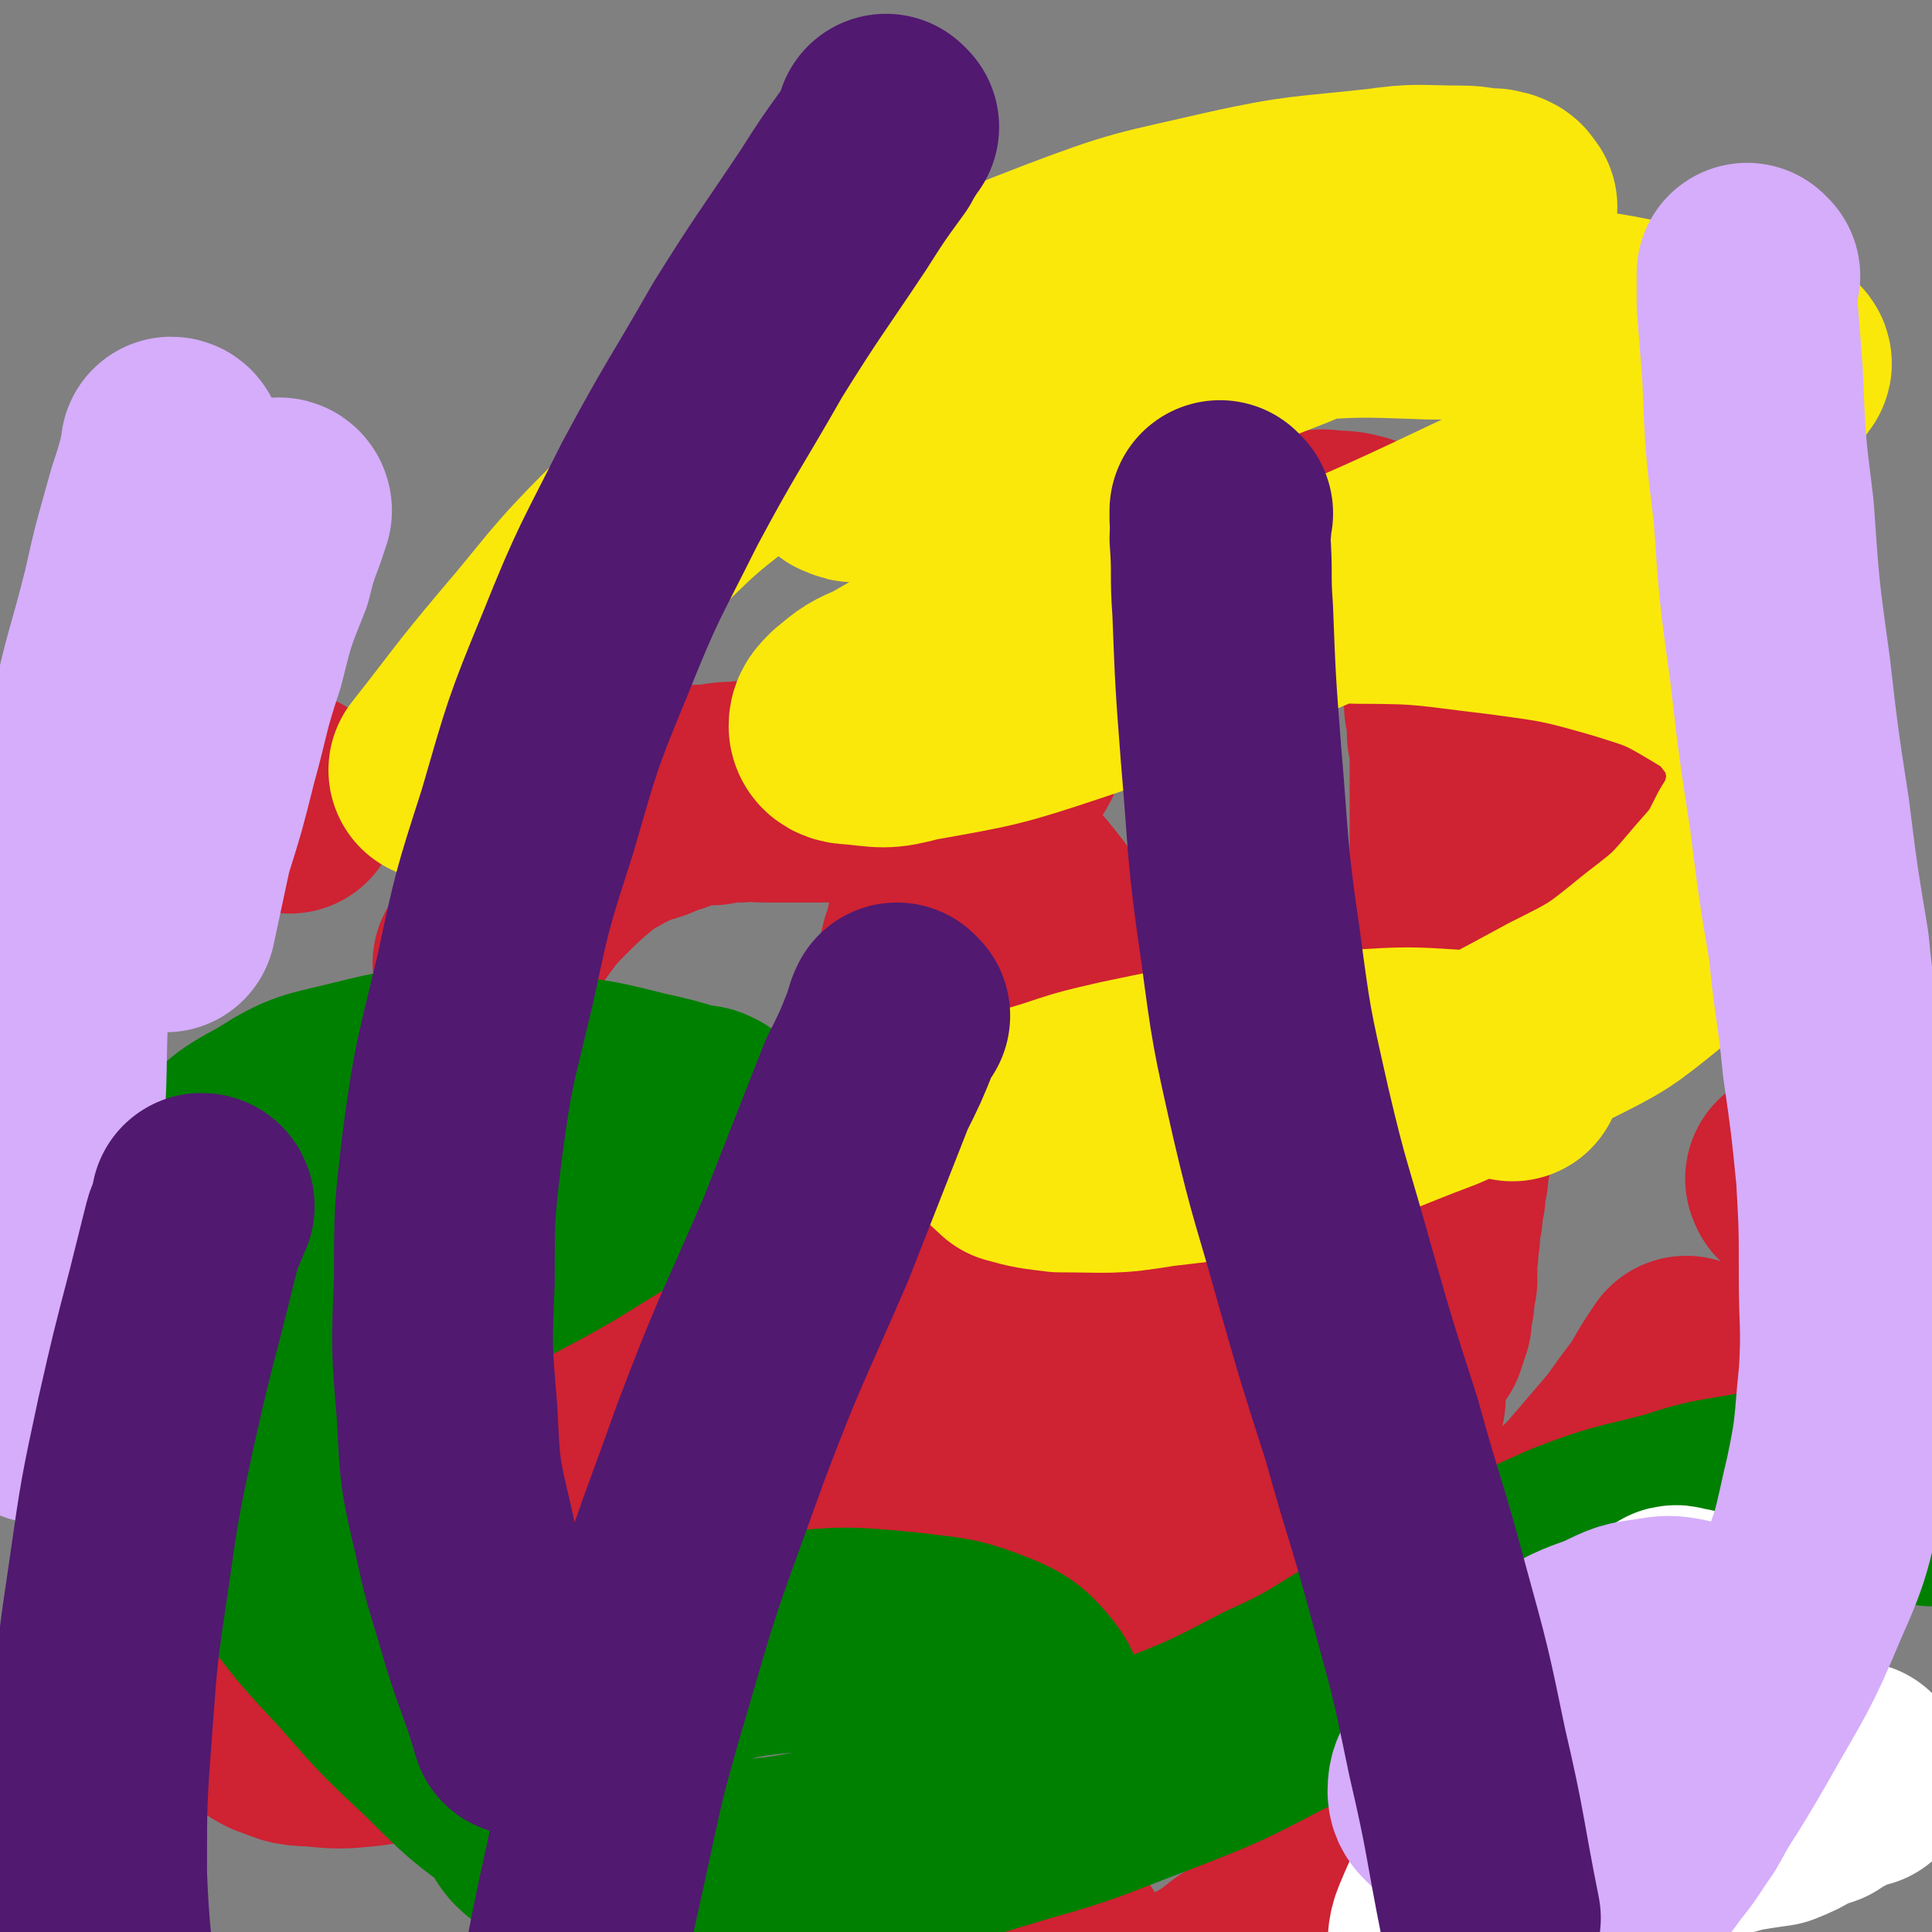 <svg viewBox='0 0 700 700' version='1.1' xmlns='http://www.w3.org/2000/svg' xmlns:xlink='http://www.w3.org/1999/xlink'><rect x="0" y="0" width="700" height="700" fill="#808080" stroke="none"/><g fill='none' stroke='#CF2233' stroke-width='80' stroke-linecap='round' stroke-linejoin='round'><path d='M332,499c0,0 -1,-1 -1,-1 0,0 0,0 1,1 0,0 0,0 0,0 -1,-1 -1,-1 -1,-1 -1,-1 -1,-1 -1,-2 -1,-2 0,-2 -1,-4 -1,-4 -1,-4 -2,-7 -1,-5 -1,-5 -2,-9 -1,-5 -1,-5 -2,-10 -1,-4 0,-4 0,-9 -1,-4 0,-4 0,-9 0,-5 -1,-5 0,-10 0,-6 0,-6 1,-11 0,-6 0,-6 1,-11 0,-4 0,-4 1,-9 0,-4 0,-4 1,-8 0,-4 0,-4 1,-8 0,-4 0,-4 1,-8 0,-4 0,-4 1,-7 0,-3 0,-3 1,-6 0,-2 0,-2 1,-4 0,-2 0,-2 1,-4 0,-2 0,-2 1,-4 0,-2 0,-2 1,-4 0,-2 0,-2 1,-4 0,-2 0,-2 1,-4 0,-2 0,-2 1,-3 0,-2 0,-2 1,-4 0,-2 0,-2 1,-3 0,-1 0,-1 1,-2 0,-2 0,-2 1,-3 1,-2 1,-2 2,-3 1,-2 1,-2 2,-4 0,-2 0,-2 1,-4 1,-3 1,-2 2,-5 1,-2 1,-2 2,-5 1,-2 1,-2 2,-5 1,-3 1,-3 2,-6 1,-3 1,-3 2,-6 1,-3 2,-3 3,-6 1,-3 1,-3 2,-6 1,-3 1,-3 3,-6 2,-3 2,-3 3,-6 2,-4 2,-4 4,-7 3,-4 3,-4 5,-8 3,-4 3,-4 6,-9 3,-4 3,-4 6,-9 3,-5 3,-5 7,-10 3,-4 3,-4 7,-8 3,-3 3,-3 6,-6 2,-2 2,-2 5,-4 3,-2 3,-1 5,-3 2,-1 2,-1 4,-2 2,-1 2,-1 4,-2 2,-1 2,-1 3,-2 2,-1 2,-1 4,-2 3,-1 3,0 6,-1 3,0 3,0 6,0 3,0 3,0 7,0 3,0 3,0 7,0 3,0 3,0 7,0 4,0 4,0 7,0 4,0 4,-1 8,0 5,0 5,0 9,1 3,1 3,1 7,2 3,1 3,1 5,2 2,1 2,1 4,2 2,2 2,2 4,3 1,2 1,2 3,3 1,2 1,2 2,4 1,2 1,2 2,4 1,2 1,2 2,4 1,2 1,2 2,4 1,2 1,2 1,5 1,3 1,3 1,6 1,3 1,3 1,6 1,3 1,3 1,6 1,4 1,4 1,8 1,5 1,5 1,10 1,5 1,5 1,10 0,4 0,4 0,9 0,4 0,4 0,8 0,4 0,4 0,9 0,4 0,4 0,9 0,4 0,4 0,9 0,4 0,4 0,9 0,4 0,4 0,9 0,4 0,4 0,9 -1,4 -1,4 -1,9 -1,4 -1,4 -1,8 -1,4 -1,4 -1,8 0,4 0,4 0,8 0,3 0,3 0,7 -1,4 -1,4 -1,7 -1,4 -1,4 -1,8 -1,4 -1,4 -1,8 -1,4 -1,4 -1,9 -1,3 -1,3 -1,7 -1,4 -1,4 -1,7 -1,4 -1,4 -1,7 -1,4 -1,4 -1,8 -1,3 0,4 -1,8 0,4 0,4 0,8 -1,3 -1,3 -1,7 -1,3 -1,3 -1,7 -1,1 -1,1 -1,3 -1,1 -1,1 -1,3 -1,0 -1,0 -1,1 -1,0 -1,0 -1,1 -1,0 -1,0 -1,0 -1,-1 -1,-1 -2,-1 -2,-1 -2,-1 -3,-1 -4,-3 -4,-3 -7,-5 -5,-4 -5,-4 -11,-8 -6,-4 -6,-4 -12,-9 -5,-5 -5,-6 -11,-11 -5,-6 -5,-6 -10,-11 -5,-6 -5,-6 -10,-12 -5,-6 -5,-6 -10,-12 -5,-6 -5,-6 -9,-12 -4,-6 -4,-6 -9,-11 -3,-6 -3,-6 -7,-11 -3,-4 -3,-4 -6,-9 -3,-4 -3,-4 -5,-8 -3,-5 -2,-5 -5,-9 -3,-4 -3,-4 -6,-9 -3,-5 -3,-5 -7,-10 -3,-6 -3,-6 -7,-11 -4,-5 -4,-5 -9,-10 -3,-4 -3,-4 -7,-8 -4,-4 -4,-4 -8,-7 -4,-2 -4,-2 -8,-4 -5,-2 -5,-3 -9,-4 -4,-2 -4,-2 -9,-3 -4,-1 -4,-1 -9,-2 -4,-1 -4,0 -9,-1 -5,0 -5,0 -10,0 -5,0 -5,0 -10,0 -4,0 -4,0 -8,0 -5,0 -5,-1 -9,0 -5,0 -5,0 -10,1 -5,0 -5,0 -10,1 -4,1 -4,2 -9,3 -4,2 -4,2 -8,3 -5,2 -5,2 -9,4 -5,3 -6,3 -11,7 -7,6 -7,6 -13,12 -7,7 -7,8 -13,16 -5,7 -5,7 -10,15 '/><path d='M397,526c0,0 -1,-1 -1,-1 0,0 0,0 0,1 0,0 0,0 0,0 1,0 0,-1 0,-1 0,0 1,0 0,1 0,1 0,0 -1,2 -1,2 -1,2 -2,4 -1,5 -1,5 -3,9 -1,6 -1,6 -3,11 -1,6 -1,6 -3,12 -1,5 -1,5 -2,11 -2,5 -2,5 -3,11 -1,5 0,5 -1,10 -1,5 -1,5 -2,10 -1,5 0,5 -1,11 0,5 -1,5 -1,10 0,5 0,5 -1,9 0,4 0,4 0,8 0,4 0,4 0,8 0,4 0,4 0,8 0,5 0,5 0,9 0,4 0,4 0,8 0,3 0,3 0,7 1,3 1,3 2,6 1,3 1,3 2,6 1,3 2,3 3,5 2,3 2,3 4,5 2,3 1,3 3,5 2,3 2,2 4,4 3,3 3,3 6,5 3,3 3,3 6,5 3,2 3,2 6,2 3,1 4,0 7,0 5,-1 5,-1 10,-2 7,-2 7,-2 13,-5 5,-3 5,-3 10,-7 5,-3 5,-3 9,-7 5,-4 5,-4 9,-8 4,-4 4,-4 8,-9 3,-5 3,-5 6,-10 3,-5 3,-5 5,-10 2,-4 1,-5 3,-9 1,-5 2,-5 3,-10 1,-5 1,-5 2,-11 1,-5 1,-5 1,-10 1,-5 1,-5 1,-10 0,-6 1,-6 0,-12 -1,-5 -1,-5 -3,-11 -1,-5 -1,-5 -3,-9 -2,-4 -3,-4 -5,-8 -3,-4 -2,-4 -5,-8 -2,-3 -2,-3 -5,-5 -3,-3 -3,-3 -6,-4 -3,-1 -3,-1 -7,-2 -4,-1 -4,0 -9,0 -5,-1 -5,-1 -11,0 -7,0 -7,0 -13,1 -6,1 -6,2 -12,3 -5,1 -5,1 -10,2 -3,1 -3,2 -6,3 -2,1 -2,1 -5,2 -1,0 -1,0 -2,1 -1,0 -1,0 -2,1 -1,0 0,0 -1,1 0,0 0,1 0,1 1,1 1,1 2,2 1,2 1,2 2,4 3,3 2,3 5,6 3,3 3,3 6,5 4,3 4,3 8,5 4,3 4,3 8,4 5,2 5,2 9,3 5,0 5,0 10,1 6,0 6,0 11,-1 7,-1 7,-1 13,-2 7,-2 7,-2 13,-3 7,-2 7,-2 13,-3 6,-2 6,-3 12,-5 5,-2 5,-2 11,-5 5,-3 6,-2 11,-5 6,-3 6,-3 11,-7 5,-3 5,-3 10,-6 5,-4 5,-4 10,-8 6,-5 6,-5 11,-10 7,-6 7,-6 13,-13 6,-7 6,-7 12,-14 5,-7 5,-7 11,-15 4,-7 4,-7 8,-13 '/><path d='M118,505c0,0 -1,-1 -1,-1 0,0 1,0 1,1 0,0 0,0 0,0 '/><path d='M105,291c0,0 0,-1 -1,-1 0,0 1,0 1,1 '/><path d='M589,294c0,0 -1,-1 -1,-1 0,0 0,0 0,1 0,0 0,0 0,0 1,0 0,-1 0,-1 0,0 0,0 0,1 '/><path d='M652,428c-1,0 -1,-1 -1,-1 -1,0 0,0 0,1 '/><path d='M238,499c0,0 -1,-1 -1,-1 0,0 0,0 1,1 0,0 0,0 0,0 -2,0 -2,-1 -3,0 -2,0 -2,1 -4,2 -8,4 -8,4 -16,8 -13,8 -13,8 -27,16 -13,8 -13,8 -27,18 -10,7 -10,7 -21,14 -8,6 -7,7 -15,13 -6,4 -6,4 -11,8 -4,3 -4,3 -8,6 -3,2 -4,2 -7,5 -2,2 -2,3 -4,6 -2,2 -2,2 -4,5 -1,3 -1,3 -1,7 0,3 0,3 0,6 1,4 1,4 3,7 2,3 3,4 7,6 6,2 6,3 13,3 10,1 10,1 20,0 14,-2 14,-3 27,-6 13,-4 13,-4 27,-8 11,-4 12,-4 23,-9 12,-5 12,-5 23,-11 12,-6 12,-6 24,-13 12,-8 12,-8 24,-16 12,-8 12,-9 24,-17 12,-8 12,-8 24,-16 11,-7 11,-7 23,-15 9,-7 9,-6 19,-13 8,-6 8,-6 15,-12 5,-6 6,-5 10,-12 3,-5 3,-5 5,-11 2,-6 2,-6 2,-12 0,-6 0,-6 -3,-12 -3,-7 -3,-8 -10,-13 -8,-7 -8,-8 -18,-11 -13,-4 -14,-3 -27,-2 -18,1 -18,1 -35,6 -20,6 -20,6 -38,16 -16,8 -17,9 -31,20 -12,10 -12,10 -22,22 -9,10 -9,11 -15,23 -4,9 -5,9 -7,19 -1,8 -2,8 0,16 1,8 1,10 6,15 8,7 10,8 20,10 21,3 22,2 43,1 33,-2 33,-3 65,-8 36,-6 36,-6 71,-15 27,-6 27,-5 53,-15 16,-5 17,-5 31,-15 9,-6 10,-7 15,-16 4,-8 5,-9 5,-19 0,-11 1,-12 -4,-22 -7,-15 -7,-17 -20,-27 -16,-14 -18,-15 -39,-21 -24,-7 -25,-7 -51,-6 -29,0 -29,1 -58,7 -25,6 -25,6 -48,17 -19,9 -19,10 -36,23 -12,10 -12,10 -23,22 -8,9 -8,9 -14,19 -4,6 -5,7 -5,14 0,5 1,7 6,10 9,6 10,7 22,9 23,3 24,2 48,2 32,-1 32,-1 65,-4 31,-2 31,-3 62,-6 22,-2 22,-2 44,-4 14,-2 14,-2 28,-4 6,-1 6,-1 13,-2 3,0 3,0 6,0 1,-1 5,0 3,0 -10,-1 -13,-1 -26,-1 -32,-2 -32,-3 -64,-4 -39,-1 -39,-2 -77,0 -29,1 -29,1 -58,5 -17,2 -17,2 -33,6 -11,3 -11,3 -22,7 -6,2 -6,2 -11,6 -2,1 -3,1 -4,3 0,1 0,2 1,2 3,2 3,2 6,2 9,1 9,2 18,1 19,-3 19,-3 37,-7 24,-6 24,-7 49,-14 20,-6 20,-7 40,-13 16,-6 16,-6 31,-11 9,-3 9,-3 17,-5 4,-1 4,-1 8,-1 1,-1 1,0 2,0 0,0 0,0 0,0 -9,0 -9,0 -19,0 -24,2 -24,1 -48,4 -34,4 -34,3 -68,10 -26,5 -26,5 -52,12 -18,5 -18,6 -36,12 -11,3 -11,3 -22,7 -5,1 -5,1 -11,3 -1,0 -3,1 -3,0 2,-1 3,-3 7,-5 15,-8 15,-8 30,-15 20,-10 20,-10 40,-19 '/></g>
<g fill='none' stroke='#FAE80B' stroke-width='80' stroke-linecap='round' stroke-linejoin='round'><path d='M548,388c0,0 -1,-1 -1,-1 -1,0 -1,0 -2,0 -1,0 -1,-1 -3,-1 -8,-1 -8,-1 -16,-2 -16,-1 -16,-1 -33,0 -23,1 -23,1 -47,4 -20,3 -20,3 -39,7 -13,3 -13,3 -25,7 -7,2 -7,2 -13,6 -3,1 -4,2 -5,5 0,2 2,3 4,5 7,2 8,2 16,3 18,0 18,1 36,-2 26,-3 26,-3 52,-10 25,-7 24,-8 48,-17 23,-10 23,-10 45,-22 18,-9 18,-9 34,-22 13,-10 13,-10 24,-23 8,-9 8,-9 13,-19 5,-8 5,-9 7,-17 1,-7 2,-8 0,-15 -1,-8 -1,-9 -6,-16 -7,-9 -7,-10 -17,-16 -15,-9 -16,-9 -32,-14 -21,-6 -22,-6 -44,-9 -26,-3 -26,-4 -52,-4 -26,-1 -26,0 -53,2 -27,3 -28,2 -54,9 -20,4 -20,5 -40,13 -13,4 -13,4 -25,11 -7,3 -7,3 -13,8 -2,2 -3,3 -3,5 0,2 2,3 5,3 11,1 11,2 22,-1 28,-5 29,-5 56,-14 39,-13 39,-14 77,-29 40,-17 40,-17 78,-35 31,-14 31,-14 62,-29 14,-8 14,-8 28,-16 5,-3 5,-3 10,-7 2,-1 2,-1 3,-3 0,0 1,0 0,-1 -2,-1 -3,-1 -6,-2 -12,-3 -12,-3 -25,-5 -24,-5 -24,-6 -48,-9 -24,-3 -24,-3 -48,-3 -27,-1 -27,-1 -53,1 -25,2 -25,2 -50,8 -20,4 -20,5 -40,11 -14,5 -14,5 -28,11 -10,5 -9,5 -19,11 -6,3 -6,3 -12,7 -3,2 -3,2 -6,4 -2,2 -2,1 -4,3 0,0 -1,0 0,1 0,0 0,1 1,1 2,1 2,1 4,1 7,-1 7,-1 14,-2 17,-5 17,-6 34,-12 27,-9 28,-9 55,-20 26,-10 26,-11 52,-21 21,-9 22,-8 43,-18 11,-5 11,-5 22,-11 6,-3 6,-3 11,-7 2,-1 2,-1 3,-3 1,0 1,-1 1,-2 0,0 0,0 -1,-1 0,0 0,-1 -1,-1 -1,-1 -1,0 -3,-1 -6,0 -6,-1 -12,-1 -15,0 -15,-1 -29,1 -27,3 -28,2 -55,8 -30,7 -30,6 -59,17 -31,12 -31,12 -60,28 -28,15 -28,16 -54,34 -24,18 -24,18 -45,39 -20,20 -19,21 -37,42 -16,19 -16,20 -31,39 '/></g>
<g fill='none' stroke='#008000' stroke-width='80' stroke-linecap='round' stroke-linejoin='round'><path d='M145,433c0,0 0,-1 -1,-1 0,0 0,0 0,1 -1,1 -2,0 -3,2 -5,3 -5,3 -9,7 -10,8 -10,8 -19,16 -14,12 -14,12 -27,25 -10,11 -10,11 -19,23 -6,9 -6,9 -12,18 -3,4 -3,4 -6,8 -1,2 -1,3 -3,5 0,0 -1,1 -2,0 0,-1 0,-2 0,-3 3,-4 3,-4 6,-7 12,-10 12,-11 26,-19 26,-16 26,-15 53,-28 27,-14 28,-12 55,-26 21,-11 21,-12 41,-24 10,-5 10,-5 19,-12 5,-3 4,-3 9,-7 1,-2 1,-2 3,-4 0,-1 1,-1 0,-2 -2,-1 -2,-1 -5,-1 -10,-3 -10,-3 -19,-5 -16,-4 -16,-4 -32,-6 -18,-3 -18,-3 -36,-3 -17,1 -18,1 -34,5 -16,4 -17,3 -31,12 -13,7 -14,8 -22,20 -8,10 -8,11 -11,23 -3,12 -3,13 -2,25 1,15 1,15 6,29 5,16 6,16 14,31 9,17 9,17 21,33 12,16 12,16 26,31 14,16 14,16 30,31 13,13 13,13 28,24 14,10 14,11 30,18 13,6 14,6 29,9 15,3 15,3 30,3 15,0 16,0 30,-5 15,-4 15,-4 29,-12 11,-7 11,-7 20,-16 7,-7 7,-8 13,-17 3,-5 4,-6 4,-12 1,-5 1,-6 -2,-10 -5,-6 -6,-7 -13,-10 -15,-6 -16,-5 -31,-7 -21,-2 -22,-2 -43,0 -21,2 -21,3 -41,9 -15,4 -15,4 -29,11 -8,5 -9,5 -16,12 -5,6 -5,6 -8,13 -2,6 -3,7 -1,12 1,7 1,9 7,13 9,8 10,9 22,11 18,4 19,3 38,2 28,-1 28,-2 55,-7 29,-5 29,-6 56,-14 25,-7 25,-8 49,-17 23,-9 23,-9 44,-20 20,-9 19,-10 38,-21 18,-10 17,-10 35,-20 18,-9 18,-9 36,-17 18,-7 18,-6 37,-11 15,-5 15,-4 31,-7 11,-3 11,-2 23,-4 8,-1 8,-1 15,-1 5,-1 5,0 9,0 4,0 4,-1 7,0 2,0 2,0 4,1 2,0 2,0 3,1 1,0 0,0 1,1 0,0 1,-1 1,-1 0,-1 -1,-1 -2,-2 -4,-1 -4,-1 -7,-2 -7,-1 -7,-1 -14,-1 -5,-1 -5,0 -10,0 '/></g>
<g fill='none' stroke='#FFFFFF' stroke-width='80' stroke-linecap='round' stroke-linejoin='round'><path d='M544,664c0,0 -1,-1 -1,-1 -1,0 -1,1 -1,2 -2,2 -2,2 -3,4 -4,6 -4,5 -7,11 -4,7 -5,7 -8,14 -2,5 -3,6 -3,11 0,3 1,5 4,6 4,3 6,3 12,2 10,-1 10,-1 20,-5 12,-5 13,-5 24,-12 9,-7 9,-7 17,-15 7,-8 7,-8 12,-16 4,-8 4,-8 7,-16 3,-7 3,-7 4,-14 1,-5 1,-5 1,-9 0,-4 0,-4 0,-8 -1,-2 -1,-2 -2,-4 -1,-2 -1,-2 -3,-3 -2,-1 -2,-1 -4,0 -5,1 -5,1 -10,4 -8,5 -8,5 -16,12 -8,7 -8,7 -16,15 -5,6 -6,6 -10,13 -3,4 -3,4 -4,9 -1,3 -1,4 0,6 2,3 2,4 5,5 4,2 5,1 9,1 6,0 7,1 13,-1 7,-2 8,-2 15,-6 7,-4 7,-4 13,-10 5,-6 6,-6 10,-13 3,-8 4,-8 5,-16 1,-7 1,-7 0,-14 -1,-8 -1,-8 -3,-16 -2,-5 -3,-5 -6,-9 -2,-2 -2,-2 -5,-4 -2,-1 -2,-1 -4,-1 -2,-1 -2,-1 -4,1 -4,1 -4,2 -7,4 -5,5 -5,4 -9,10 -4,6 -4,6 -7,13 -2,6 -2,6 -3,12 -1,5 -1,5 -1,11 1,4 0,4 2,8 2,4 2,5 6,8 3,3 3,3 8,4 5,3 5,3 10,4 6,1 6,1 13,1 6,0 6,0 13,-2 6,-1 6,-1 13,-2 5,-2 5,-2 10,-5 3,-1 3,-1 6,-2 2,-2 2,-2 5,-3 1,-2 1,-2 3,-3 0,-1 0,-1 1,-2 1,0 1,0 2,-1 0,0 0,0 0,0 1,0 1,0 1,0 1,0 1,0 1,0 1,1 1,1 2,2 0,0 0,0 0,0 '/></g>
<g fill='none' stroke='#D5ADFB' stroke-width='80' stroke-linecap='round' stroke-linejoin='round'><path d='M612,640c-1,0 -1,-1 -1,-1 0,0 0,0 0,0 -1,2 -2,1 -4,2 -5,3 -5,3 -10,6 -8,5 -8,5 -16,11 -9,6 -9,7 -17,13 -7,6 -7,6 -13,11 -4,4 -4,4 -7,8 -1,2 -2,3 -1,5 0,2 1,2 3,2 4,1 4,1 8,-1 7,-2 8,-2 14,-5 8,-4 9,-4 16,-10 7,-5 7,-5 13,-13 6,-7 6,-7 11,-16 5,-8 5,-8 8,-16 3,-8 3,-8 4,-16 1,-6 1,-6 1,-12 -1,-4 0,-4 -2,-8 -1,-4 -1,-4 -3,-6 -3,-3 -3,-3 -6,-4 -5,-1 -6,-1 -11,0 -8,1 -8,1 -16,5 -11,4 -11,4 -21,10 -10,5 -9,6 -18,13 -7,6 -7,6 -13,14 -5,4 -5,5 -8,10 -1,3 -2,3 -2,7 0,2 1,3 2,4 3,3 3,3 6,4 5,1 5,1 10,1 7,-1 7,-1 14,-3 7,-2 8,-2 15,-6 7,-3 7,-4 13,-8 7,-5 7,-5 13,-10 4,-4 4,-5 8,-10 3,-3 2,-3 5,-7 1,-2 1,-2 2,-4 1,-1 1,-1 1,-2 0,0 0,-1 -1,0 -1,0 -1,0 -2,1 -3,3 -3,3 -6,6 -6,8 -7,7 -13,15 -6,9 -6,9 -11,18 -5,7 -5,8 -8,16 -2,5 -2,5 -3,11 -1,4 -1,4 -1,8 0,3 0,3 2,5 1,2 1,2 3,2 3,1 4,0 7,-1 5,-3 6,-2 10,-6 7,-5 7,-5 12,-12 5,-6 5,-7 10,-14 4,-7 4,-7 7,-14 2,-4 2,-4 3,-10 1,-3 1,-3 1,-6 0,-2 0,-3 0,-5 -1,-2 -1,-2 -3,-3 -4,-1 -4,-1 -8,-1 -8,1 -8,1 -16,3 -12,3 -12,3 -23,8 -10,3 -10,4 -19,9 -8,4 -7,5 -15,9 '/><path d='M102,185c0,0 0,-1 -1,-1 0,0 1,0 1,1 -1,3 -1,3 -2,6 -3,8 -3,8 -5,16 -6,15 -6,15 -10,31 -6,18 -5,18 -10,36 -4,16 -4,16 -9,32 -3,14 -3,14 -6,28 '/><path d='M63,163c0,0 0,-1 -1,-1 0,1 1,1 0,2 0,2 -1,2 -1,4 -2,7 -2,7 -4,13 -5,18 -5,17 -9,35 -6,24 -7,23 -12,48 -5,25 -6,25 -10,50 -3,25 -3,25 -5,51 -1,23 0,23 -2,47 -1,26 -1,26 -2,52 -1,24 -1,24 -2,48 '/><path d='M634,100c-1,0 -1,-1 -1,-1 0,0 0,1 0,1 0,1 0,1 0,2 0,4 0,4 0,8 1,13 1,13 2,26 1,25 1,25 4,49 2,29 2,29 6,58 3,26 3,26 7,52 3,24 3,24 7,48 2,21 3,21 5,42 3,21 3,21 5,41 1,18 1,18 1,36 0,18 1,18 0,36 -2,19 -1,19 -5,38 -5,21 -4,22 -13,42 -10,24 -11,24 -24,47 -12,21 -13,21 -26,42 '/></g>
<g fill='none' stroke='#511970' stroke-width='80' stroke-linecap='round' stroke-linejoin='round'><path d='M74,437c0,0 0,-1 -1,-1 0,1 1,1 0,3 -1,4 -2,3 -3,7 -3,12 -3,12 -6,24 -6,23 -6,23 -11,45 -6,28 -6,28 -10,56 -4,27 -4,27 -6,54 -2,27 -2,27 -2,54 1,25 2,25 4,50 2,23 2,23 5,46 2,20 3,20 6,40 3,18 3,18 7,36 '/><path d='M326,368c0,0 -1,-1 -1,-1 -1,2 -1,3 -2,6 -4,10 -4,10 -9,20 -11,28 -11,28 -22,56 -16,37 -17,37 -31,74 -15,42 -16,42 -28,84 -12,40 -11,41 -20,81 -7,33 -6,33 -12,66 '/><path d='M322,46c0,0 -1,-1 -1,-1 0,1 1,1 0,2 -2,4 -2,3 -4,7 -8,11 -8,11 -15,22 -16,24 -16,23 -31,47 -16,28 -17,28 -32,56 -14,28 -15,28 -27,58 -12,29 -12,30 -21,61 -9,28 -9,28 -15,56 -7,30 -8,30 -12,60 -3,25 -3,25 -3,50 -1,24 -1,24 1,48 1,21 1,22 6,43 4,19 5,19 10,37 5,16 6,16 11,33 '/><path d='M443,186c0,0 -1,-1 -1,-1 0,1 0,2 0,3 1,3 0,3 0,7 1,13 0,13 1,26 1,26 1,26 3,52 3,35 2,35 7,69 4,30 4,30 11,61 7,30 8,30 16,59 8,28 8,28 17,56 8,29 9,29 17,59 8,29 8,29 14,58 7,30 6,30 12,60 '/></g>
</svg>